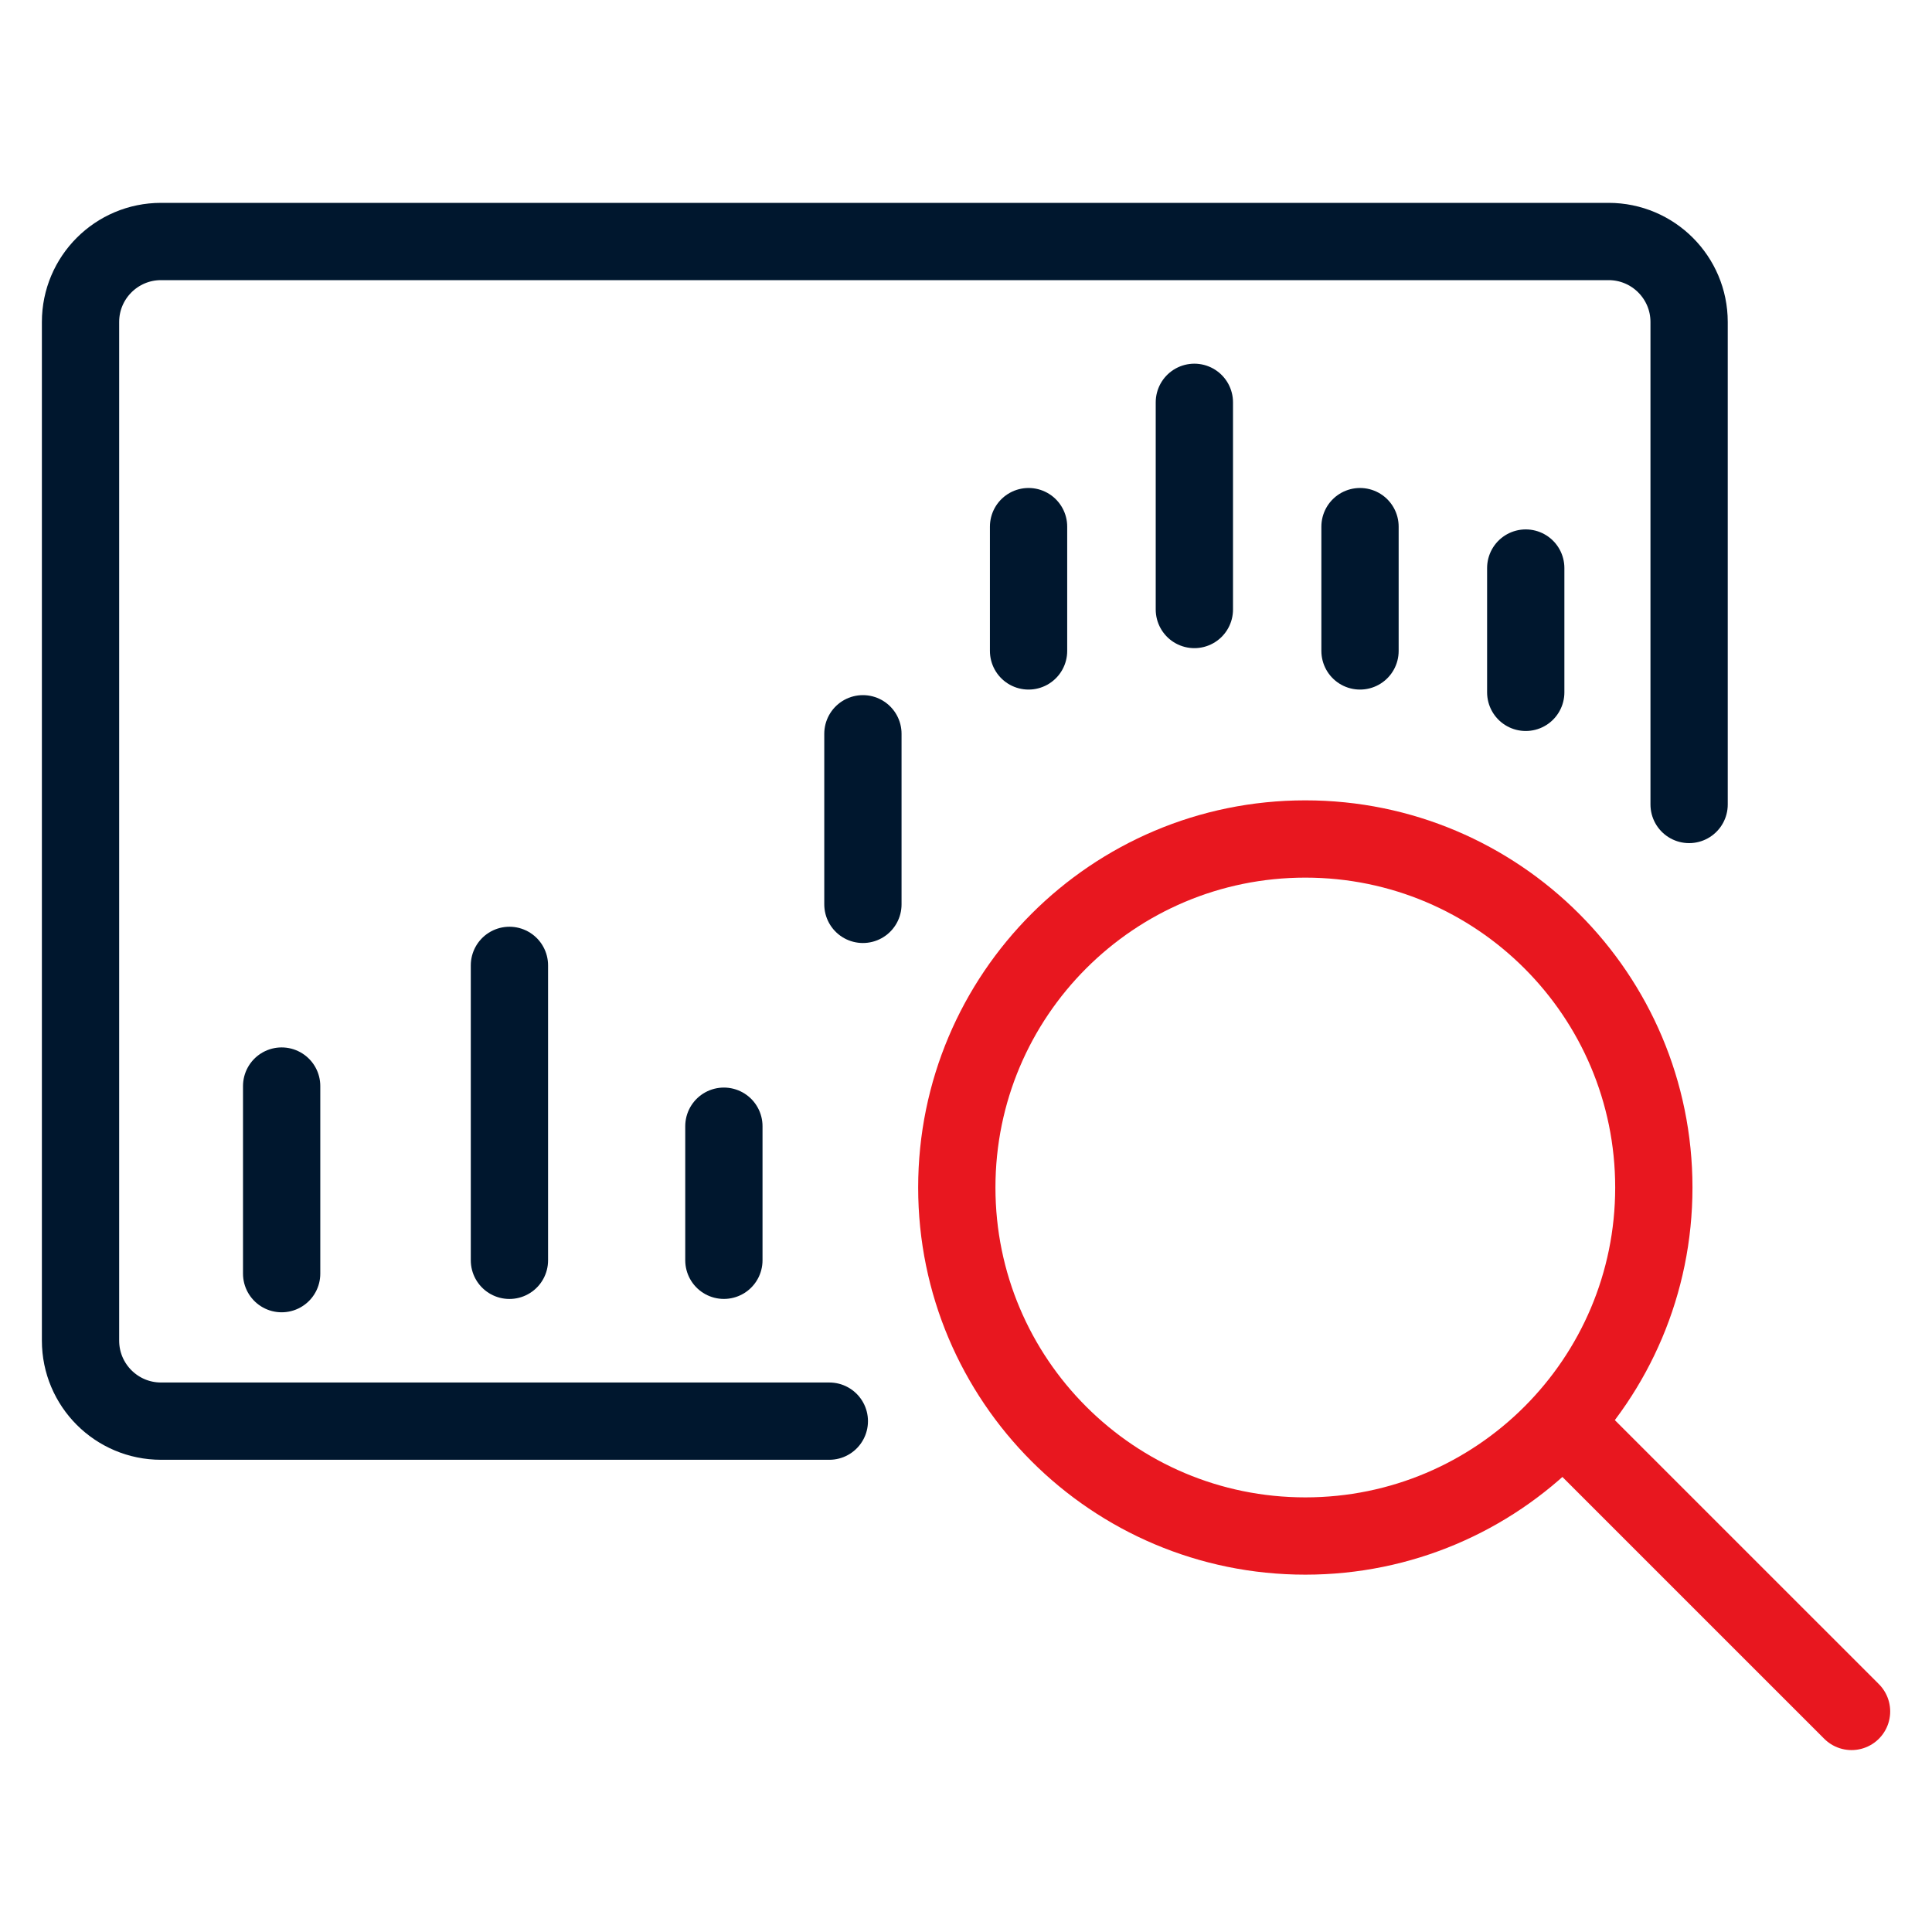 <svg width="50" height="50" viewBox="0 0 50 50" fill="none" xmlns="http://www.w3.org/2000/svg">
<path d="M21.463 36.779H4.167C3.017 36.779 2.084 35.846 2.084 34.695V8.333C2.084 7.183 3.017 6.25 4.167 6.25H41.63C42.781 6.25 43.714 7.183 43.714 8.333V20.82" stroke="#00172E" stroke-width="2" stroke-linecap="round"/>
<path d="M33.782 39.752C38.763 39.752 42.801 35.714 42.801 30.733C42.801 25.751 38.763 21.713 33.782 21.713C28.8 21.713 24.762 25.751 24.762 30.733C24.762 35.714 28.8 39.752 33.782 39.752Z" stroke="#E8171F" stroke-width="2" stroke-linecap="round" stroke-linejoin="round"/>
<path d="M40.602 36.977L47.918 44.292" stroke="#E8171F" stroke-width="2" stroke-linecap="round" stroke-linejoin="round"/>
<path d="M7.289 28.107V32.962" stroke="#00172E" stroke-width="2" stroke-linecap="round"/>
<path d="M13.184 24.984V32.617" stroke="#00172E" stroke-width="2" stroke-linecap="round"/>
<path d="M18.734 29.146V32.616" stroke="#00172E" stroke-width="2" stroke-linecap="round"/>
<path d="M22.332 18.99V23.405" stroke="#00172E" stroke-width="2" stroke-linecap="round"/>
<path d="M39.486 14.701V17.918" stroke="#00172E" stroke-width="2" stroke-linecap="round"/>
<path d="M26.619 13.629V16.846" stroke="#00172E" stroke-width="2" stroke-linecap="round"/>
<path d="M35.197 13.629V16.846" stroke="#00172E" stroke-width="2" stroke-linecap="round"/>
<path d="M30.91 10.412V15.774" stroke="#00172E" stroke-width="2" stroke-linecap="round"/>
</svg>
